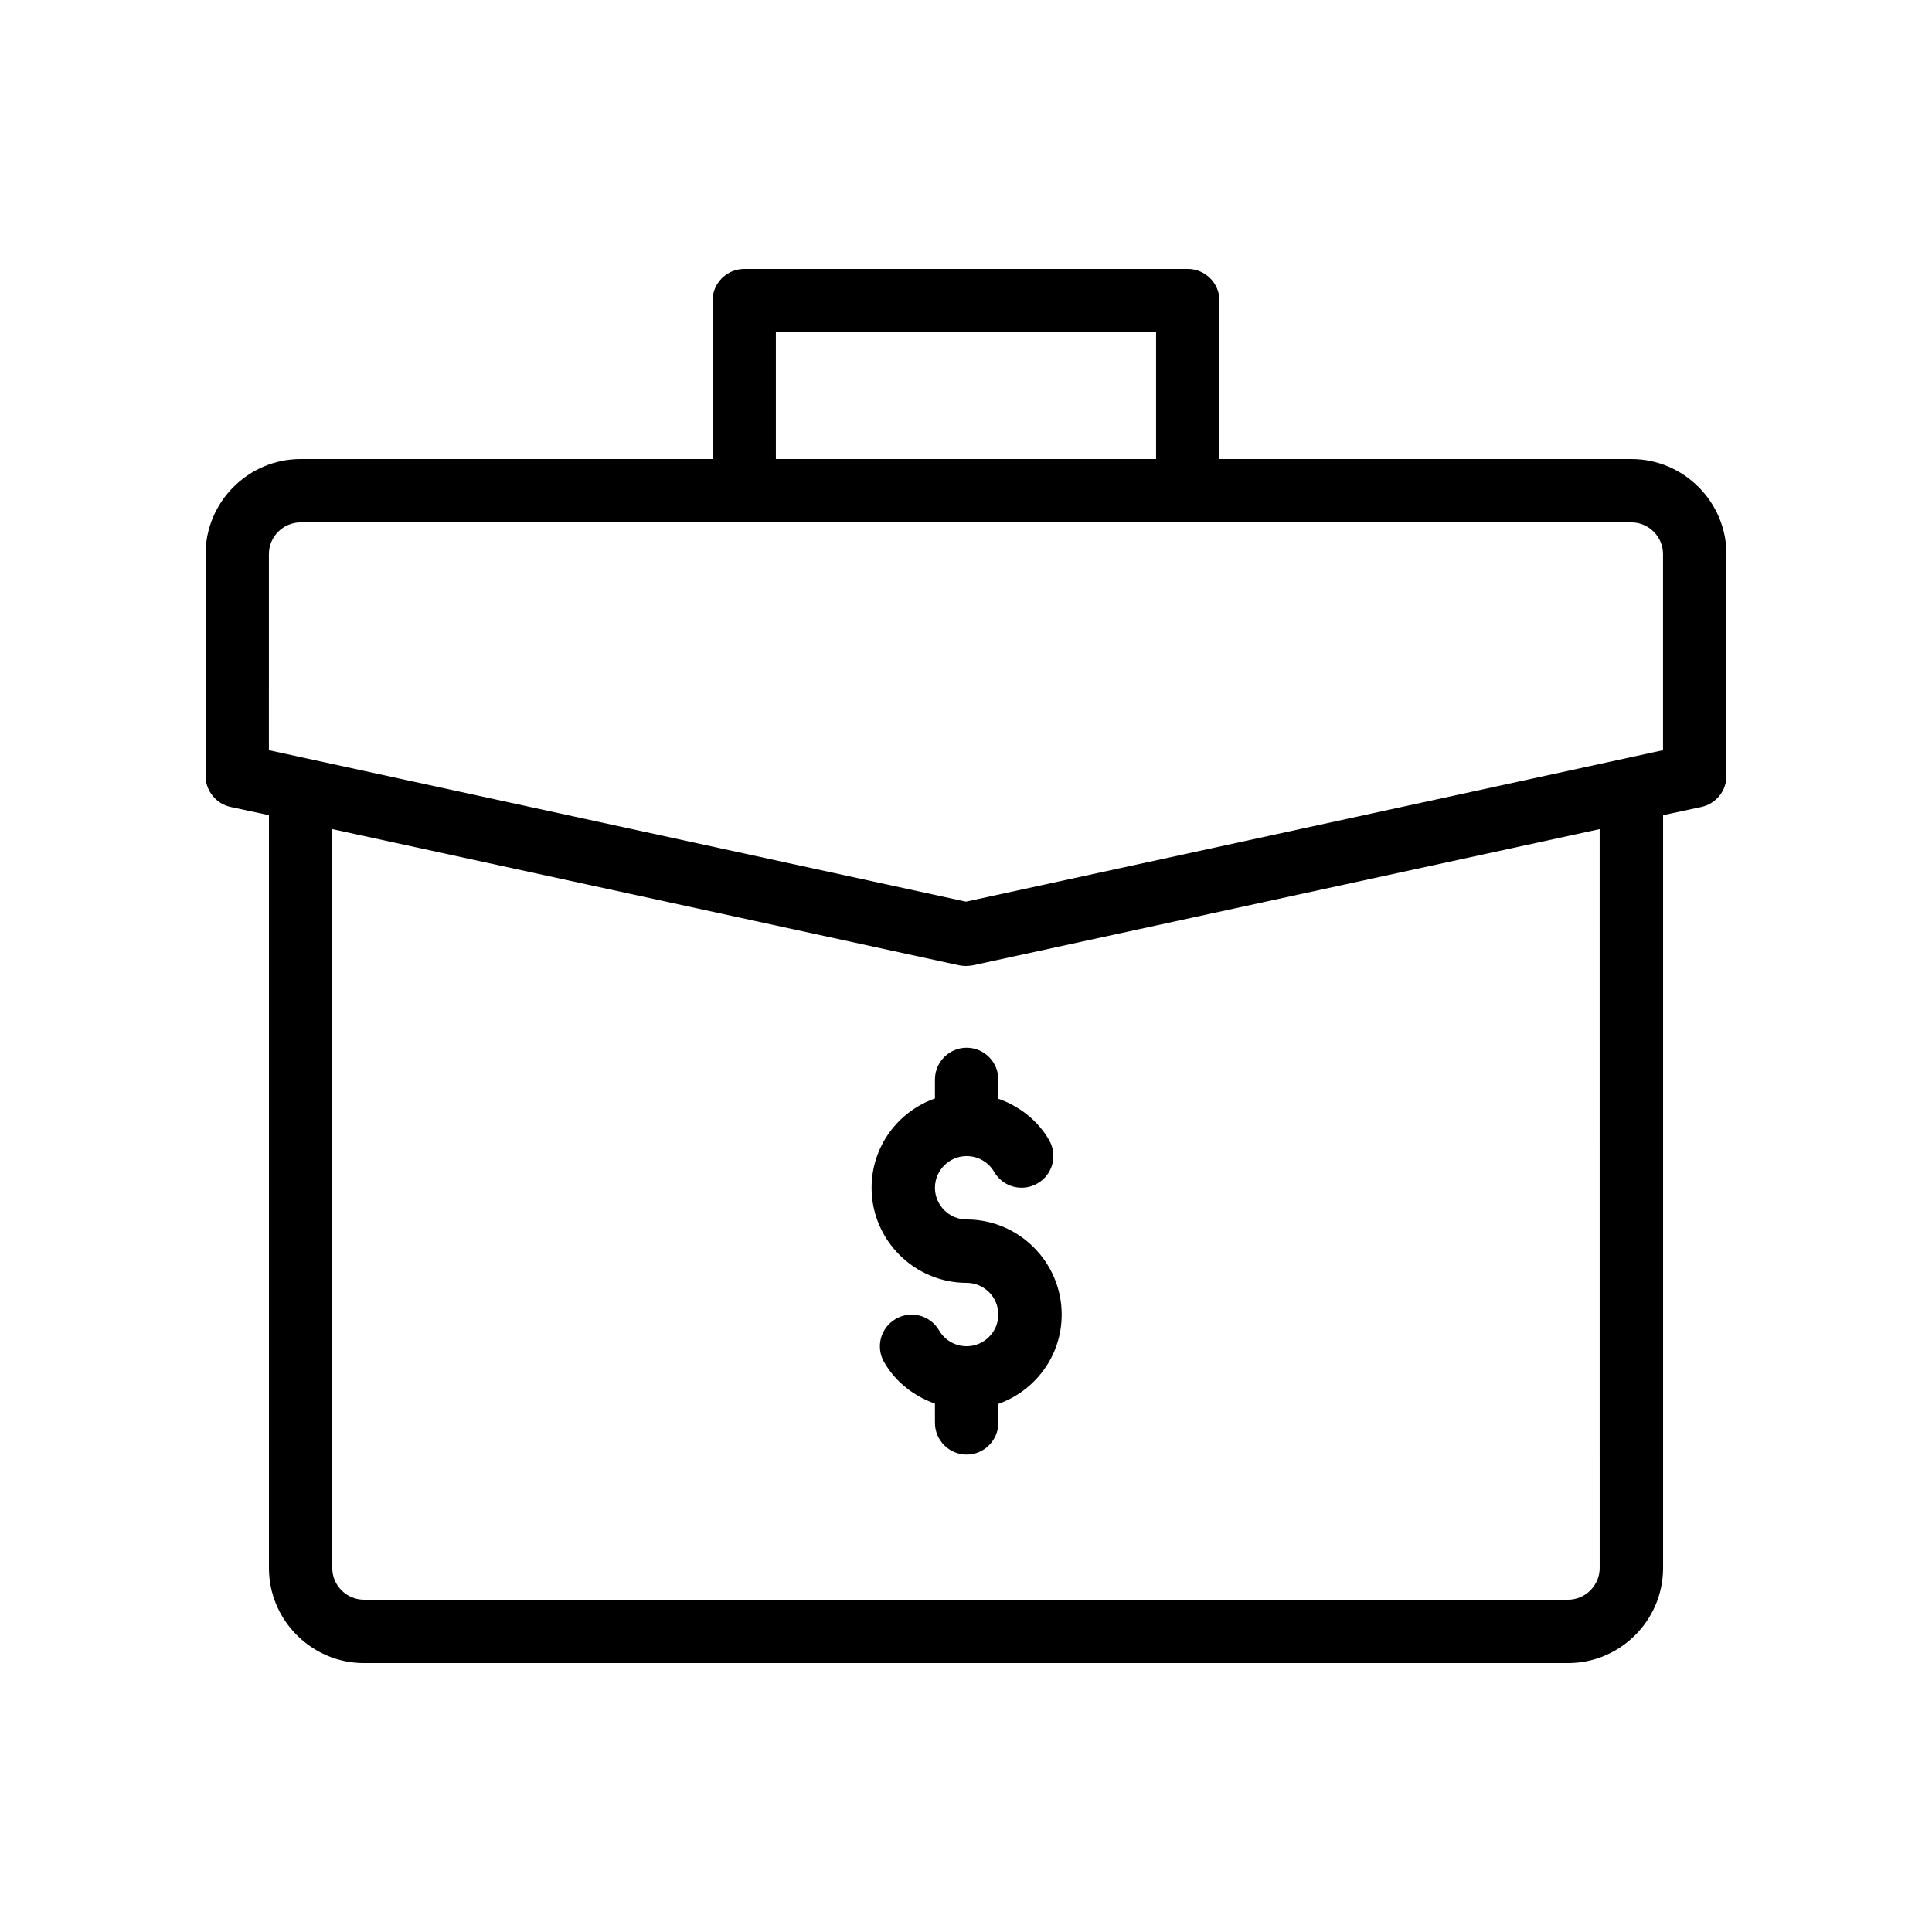 <?xml version="1.0" encoding="UTF-8"?>
<!-- Uploaded to: SVG Repo, www.svgrepo.com, Generator: SVG Repo Mixer Tools -->
<svg fill="#000000" width="800px" height="800px" version="1.1" viewBox="144 144 512 512" xmlns="http://www.w3.org/2000/svg">
 <g>
  <path d="m391.77 430.06v5.039c-9.742 3.441-16.793 12.68-16.793 23.68 0 13.855 11.336 25.191 25.191 25.191 4.617 0 8.398 3.777 8.398 8.398 0 4.617-3.777 8.398-8.398 8.398-3.023 0-5.793-1.594-7.305-4.199-2.352-4.031-7.473-5.375-11.504-3.023-4.031 2.352-5.375 7.473-3.023 11.504 3.023 5.207 7.894 8.984 13.434 10.914v5.121c0 4.617 3.777 8.398 8.398 8.398 4.617 0 8.398-3.777 8.398-8.398v-5.039c9.742-3.441 16.793-12.68 16.793-23.68 0-13.855-11.336-25.191-25.191-25.191-4.617 0-8.398-3.777-8.398-8.398 0-4.617 3.777-8.398 8.398-8.398 3.023 0 5.793 1.594 7.305 4.199 2.352 4.031 7.473 5.375 11.504 3.023 4.031-2.352 5.375-7.473 3.023-11.504-3.023-5.207-7.894-8.984-13.434-10.914v-5.121c0-4.617-3.777-8.398-8.398-8.398-4.621 0.004-8.398 3.781-8.398 8.398z"/>
  <path d="m205.11 357.85 10.16 2.184v199.51c0 13.855 11.336 25.191 25.191 25.191h319.08c13.855 0 25.191-11.336 25.191-25.191v-199.51l10.16-2.184c3.859-0.84 6.633-4.285 6.633-8.23v-58.777c0-13.855-11.336-25.191-25.191-25.191h-109.16v-41.984c0-4.617-3.777-8.398-8.398-8.398l-117.55 0.004c-4.617 0-8.398 3.777-8.398 8.398v41.984l-109.16-0.004c-13.855 0-25.191 11.336-25.191 25.191v58.777c0.004 3.945 2.773 7.391 6.637 8.23zm362.82 201.69c0 4.617-3.777 8.398-8.398 8.398l-319.08-0.004c-4.617 0-8.398-3.777-8.398-8.398l0.004-195.81 166.17 36.105c0.59 0.086 1.176 0.172 1.766 0.172 0.586 0 1.176-0.082 1.762-0.168l166.17-36.109zm-218.32-327.48h100.76v33.586h-100.76zm-134.35 58.777c0-4.617 3.777-8.398 8.398-8.398h352.66c4.617 0 8.398 3.777 8.398 8.398v51.977l-184.73 40.137-184.73-40.137z"/>
 </g>
</svg>